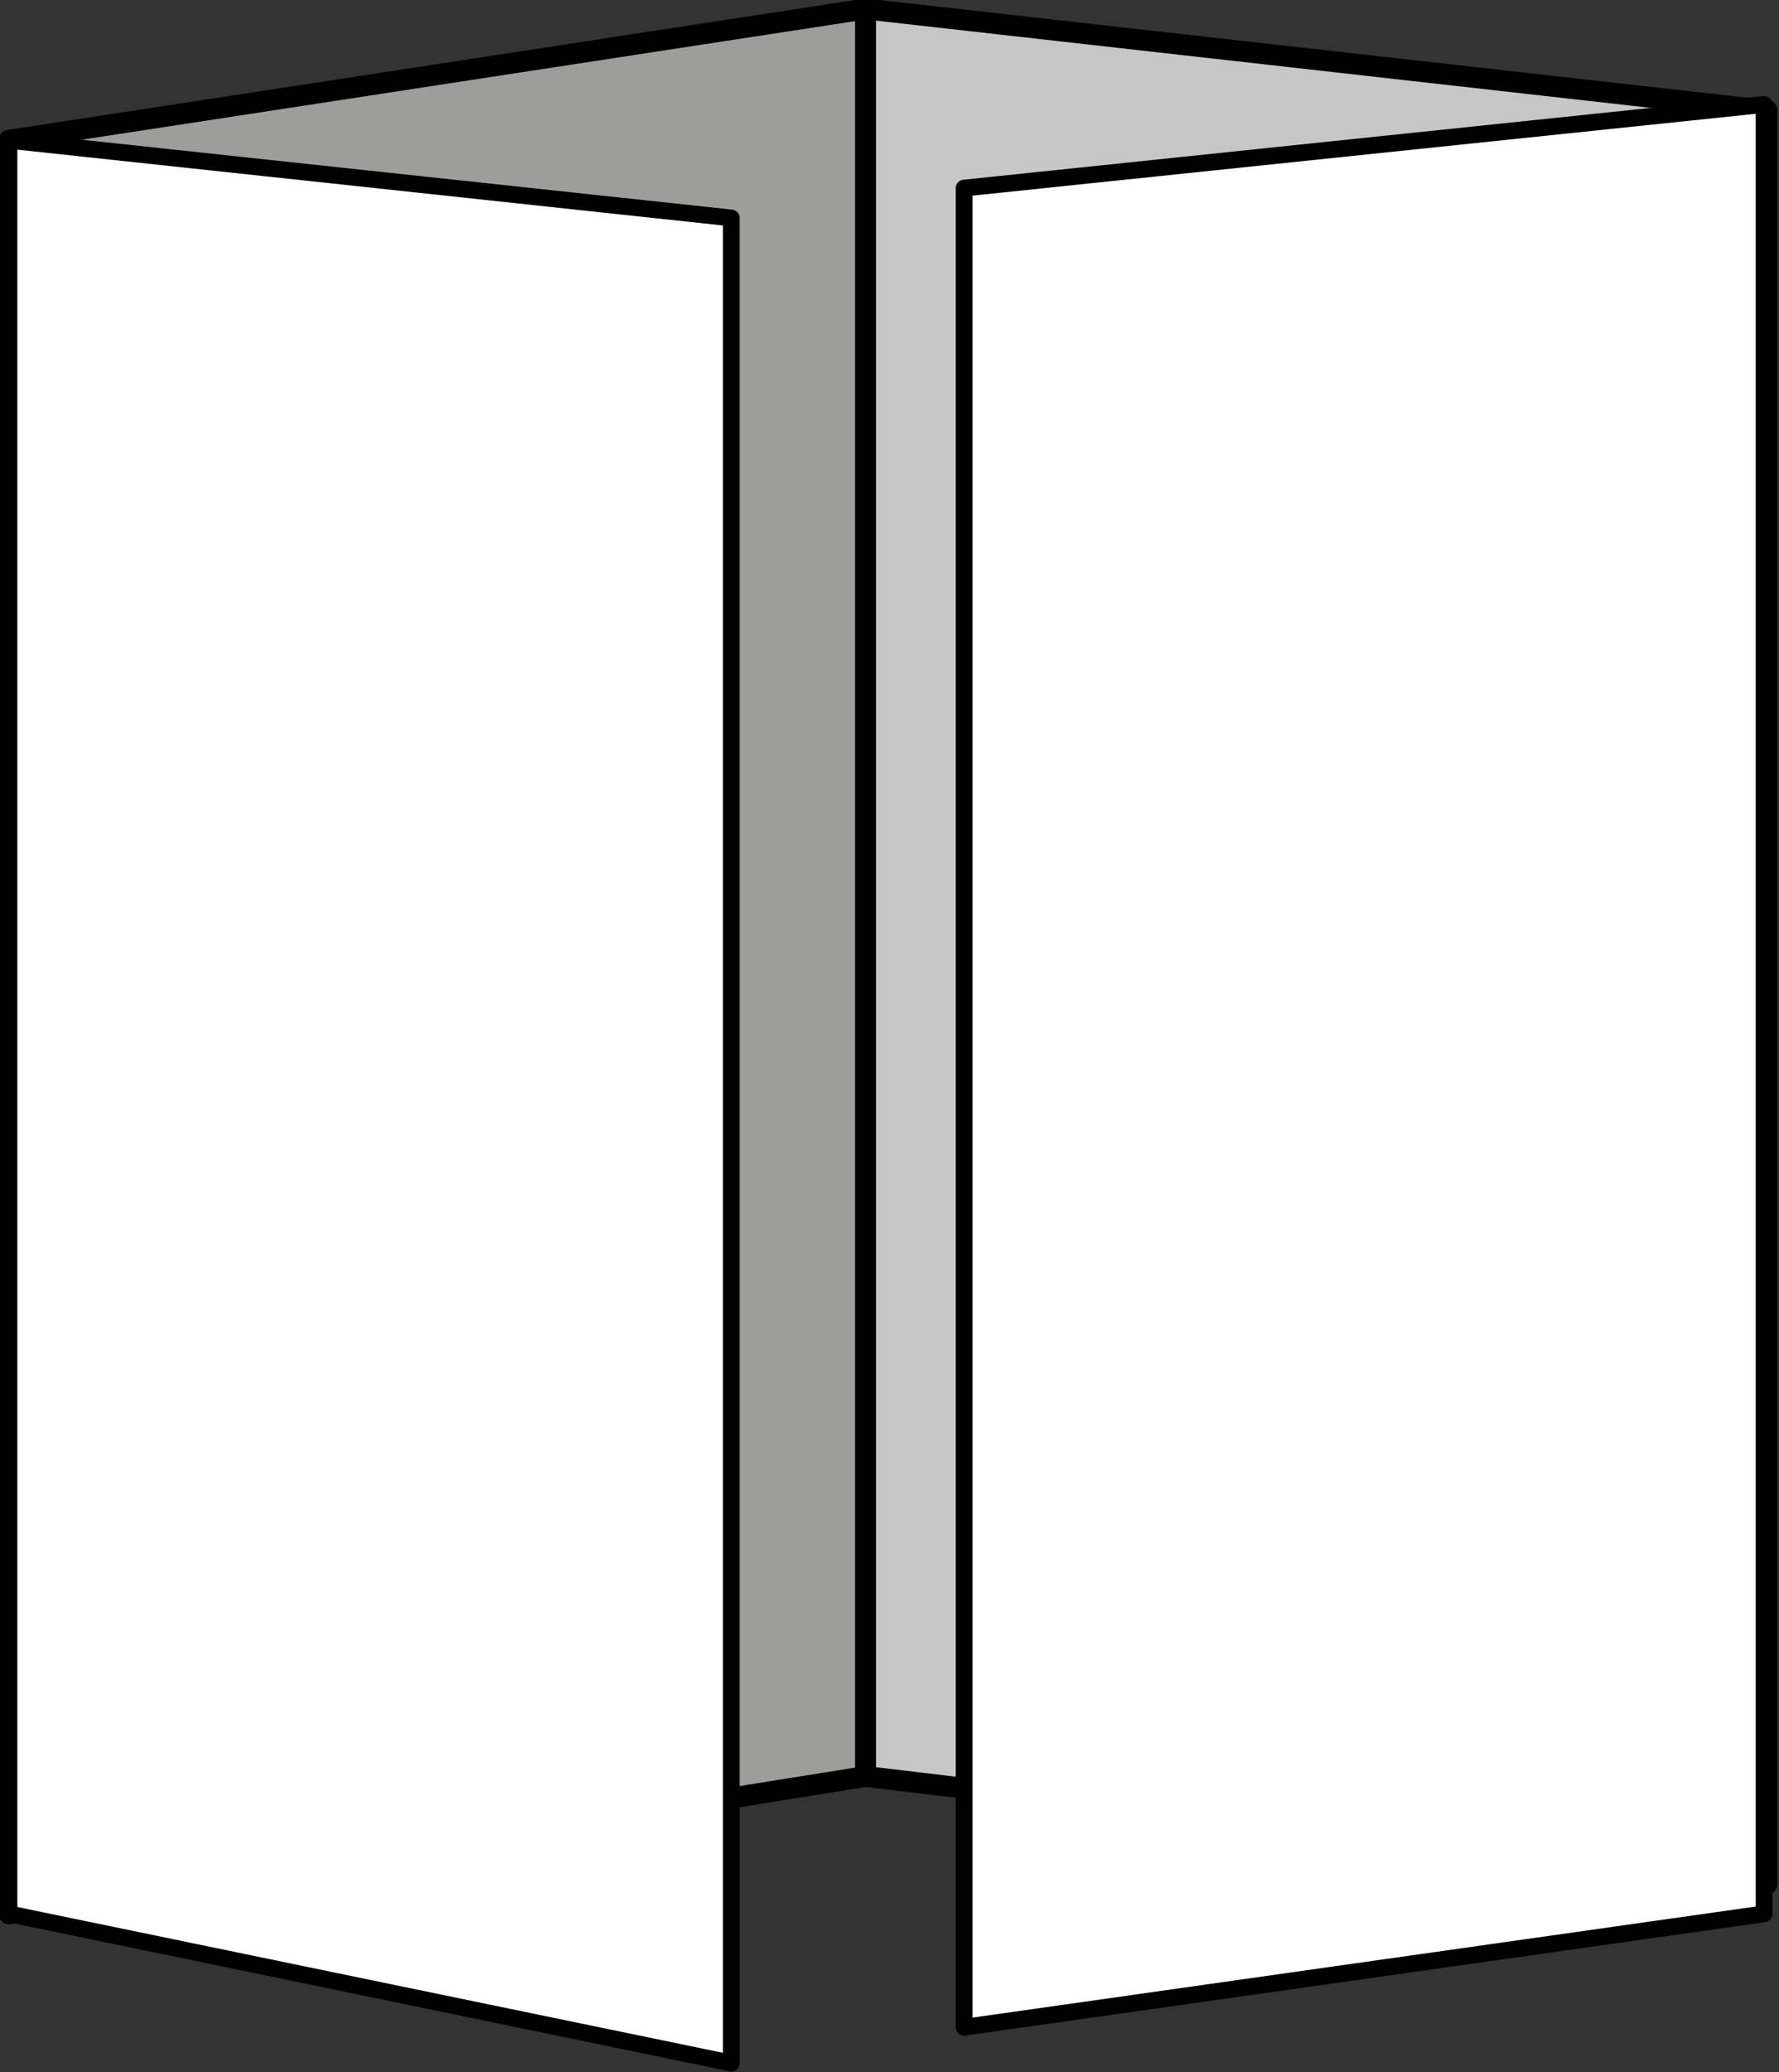 <?xml version="1.0" encoding="UTF-8"?> <!-- Generator: Adobe Illustrator 23.1.1, SVG Export Plug-In . SVG Version: 6.00 Build 0) --> <svg xmlns="http://www.w3.org/2000/svg" xmlns:xlink="http://www.w3.org/1999/xlink" id="Calque_1" x="0px" y="0px" viewBox="0 0 59.6 69.4" style="enable-background:new 0 0 59.6 69.4;" xml:space="preserve"><rect x="0" y="0" width="59.6" height="69.4" fill="#333333" stroke="none"/> <style type="text/css"> .st0{fill:#9D9D9C;stroke:#000000;stroke-width:0.699;stroke-linecap:round;stroke-linejoin:round;stroke-miterlimit:10;} .st1{fill:#C6C6C6;stroke:#000000;stroke-width:0.699;stroke-linecap:round;stroke-linejoin:round;stroke-miterlimit:10;} .st2{fill:#FFFFFF;stroke:#000000;stroke-width:0.561;stroke-linecap:round;stroke-linejoin:round;stroke-miterlimit:10;} </style> <g> <polygon class="st0" points="0.3,4.7 29,0.3 29,59.5 0.3,64.1 "></polygon> <polygon class="st1" points="59.2,3.7 29,0.3 29,59.5 59.2,63.1 "></polygon> <polygon class="st2" points="59.1,3.5 32.3,6.3 32.3,67.9 59.1,64.1 "></polygon> <polygon class="st2" points="0.3,4.7 24.5,7.3 24.5,69.1 0.3,64.1 "></polygon> </g> </svg> 